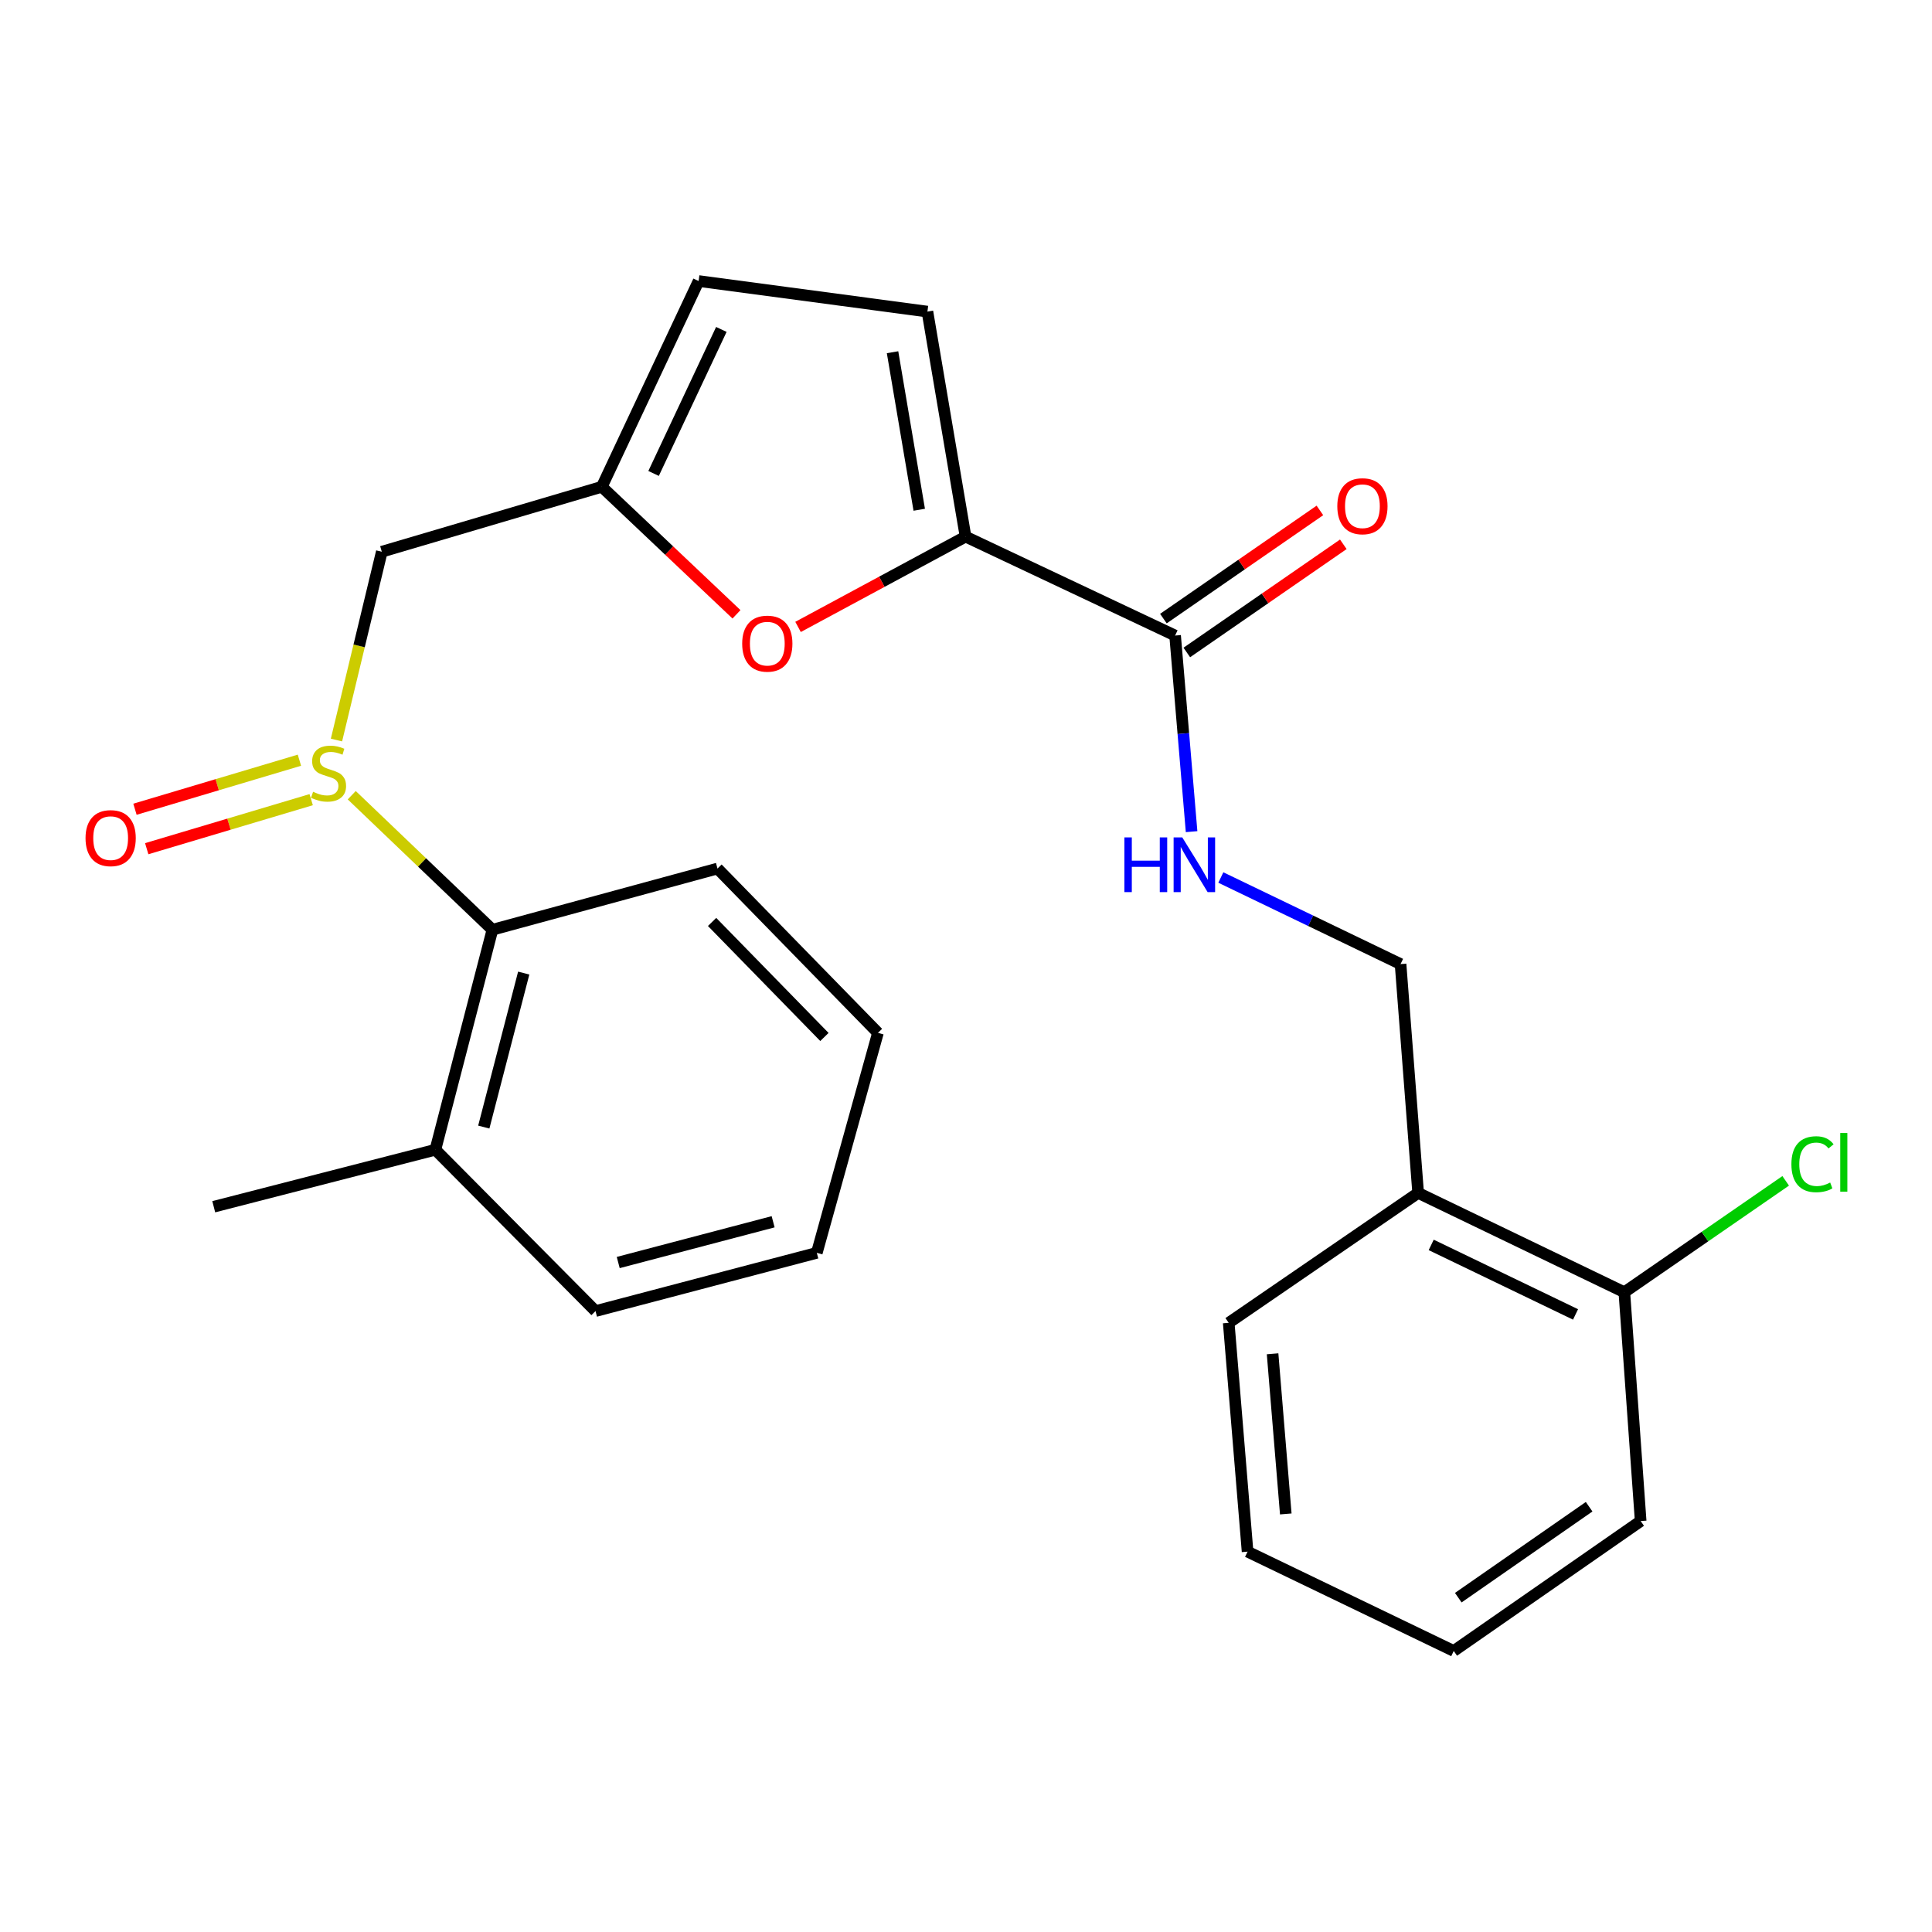 <?xml version='1.0' encoding='iso-8859-1'?>
<svg version='1.1' baseProfile='full'
              xmlns='http://www.w3.org/2000/svg'
                      xmlns:rdkit='http://www.rdkit.org/xml'
                      xmlns:xlink='http://www.w3.org/1999/xlink'
                  xml:space='preserve'
width='1000px' height='1000px' viewBox='0 0 1000 1000'>
<!-- END OF HEADER -->
<rect style='opacity:1.0;fill:#FFFFFF;stroke:none' width='1000' height='1000' x='0' y='0'> </rect>
<path class='bond-4' d='M 174.154,383.043 L 185.887,334.307' style='fill:none;fill-rule:evenodd;stroke:#CCCC00;stroke-width:6px;stroke-linecap:butt;stroke-linejoin:miter;stroke-opacity:1' />
<path class='bond-4' d='M 185.887,334.307 L 197.62,285.571' style='fill:none;fill-rule:evenodd;stroke:#000000;stroke-width:6px;stroke-linecap:butt;stroke-linejoin:miter;stroke-opacity:1' />
<path class='bond-6' d='M 182.06,411.598 L 218.468,446.416' style='fill:none;fill-rule:evenodd;stroke:#CCCC00;stroke-width:6px;stroke-linecap:butt;stroke-linejoin:miter;stroke-opacity:1' />
<path class='bond-6' d='M 218.468,446.416 L 254.877,481.234' style='fill:none;fill-rule:evenodd;stroke:#000000;stroke-width:6px;stroke-linecap:butt;stroke-linejoin:miter;stroke-opacity:1' />
<path class='bond-10' d='M 154.979,393.481 L 112.417,406.172' style='fill:none;fill-rule:evenodd;stroke:#CCCC00;stroke-width:6px;stroke-linecap:butt;stroke-linejoin:miter;stroke-opacity:1' />
<path class='bond-10' d='M 112.417,406.172 L 69.856,418.862' style='fill:none;fill-rule:evenodd;stroke:#FF0000;stroke-width:6px;stroke-linecap:butt;stroke-linejoin:miter;stroke-opacity:1' />
<path class='bond-10' d='M 161.068,413.904 L 118.507,426.595' style='fill:none;fill-rule:evenodd;stroke:#CCCC00;stroke-width:6px;stroke-linecap:butt;stroke-linejoin:miter;stroke-opacity:1' />
<path class='bond-10' d='M 118.507,426.595 L 75.945,439.285' style='fill:none;fill-rule:evenodd;stroke:#FF0000;stroke-width:6px;stroke-linecap:butt;stroke-linejoin:miter;stroke-opacity:1' />
<path class='bond-0' d='M 499.769,277.757 L 456.419,301.125' style='fill:none;fill-rule:evenodd;stroke:#000000;stroke-width:6px;stroke-linecap:butt;stroke-linejoin:miter;stroke-opacity:1' />
<path class='bond-0' d='M 456.419,301.125 L 413.069,324.493' style='fill:none;fill-rule:evenodd;stroke:#FF0000;stroke-width:6px;stroke-linecap:butt;stroke-linejoin:miter;stroke-opacity:1' />
<path class='bond-3' d='M 499.769,277.757 L 608.233,328.952' style='fill:none;fill-rule:evenodd;stroke:#000000;stroke-width:6px;stroke-linecap:butt;stroke-linejoin:miter;stroke-opacity:1' />
<path class='bond-26' d='M 499.769,277.757 L 480.032,161.278' style='fill:none;fill-rule:evenodd;stroke:#000000;stroke-width:6px;stroke-linecap:butt;stroke-linejoin:miter;stroke-opacity:1' />
<path class='bond-26' d='M 475.797,263.846 L 461.981,182.31' style='fill:none;fill-rule:evenodd;stroke:#000000;stroke-width:6px;stroke-linecap:butt;stroke-linejoin:miter;stroke-opacity:1' />
<path class='bond-1' d='M 381.205,317.969 L 346.35,284.964' style='fill:none;fill-rule:evenodd;stroke:#FF0000;stroke-width:6px;stroke-linecap:butt;stroke-linejoin:miter;stroke-opacity:1' />
<path class='bond-1' d='M 346.35,284.964 L 311.494,251.958' style='fill:none;fill-rule:evenodd;stroke:#000000;stroke-width:6px;stroke-linecap:butt;stroke-linejoin:miter;stroke-opacity:1' />
<path class='bond-2' d='M 311.494,251.958 L 197.62,285.571' style='fill:none;fill-rule:evenodd;stroke:#000000;stroke-width:6px;stroke-linecap:butt;stroke-linejoin:miter;stroke-opacity:1' />
<path class='bond-8' d='M 311.494,251.958 L 361.6,145.46' style='fill:none;fill-rule:evenodd;stroke:#000000;stroke-width:6px;stroke-linecap:butt;stroke-linejoin:miter;stroke-opacity:1' />
<path class='bond-8' d='M 338.294,245.056 L 373.368,170.508' style='fill:none;fill-rule:evenodd;stroke:#000000;stroke-width:6px;stroke-linecap:butt;stroke-linejoin:miter;stroke-opacity:1' />
<path class='bond-7' d='M 608.233,328.952 L 612.497,379.706' style='fill:none;fill-rule:evenodd;stroke:#000000;stroke-width:6px;stroke-linecap:butt;stroke-linejoin:miter;stroke-opacity:1' />
<path class='bond-7' d='M 612.497,379.706 L 616.762,430.461' style='fill:none;fill-rule:evenodd;stroke:#0000FF;stroke-width:6px;stroke-linecap:butt;stroke-linejoin:miter;stroke-opacity:1' />
<path class='bond-12' d='M 614.291,337.718 L 654.796,309.722' style='fill:none;fill-rule:evenodd;stroke:#000000;stroke-width:6px;stroke-linecap:butt;stroke-linejoin:miter;stroke-opacity:1' />
<path class='bond-12' d='M 654.796,309.722 L 695.3,281.727' style='fill:none;fill-rule:evenodd;stroke:#FF0000;stroke-width:6px;stroke-linecap:butt;stroke-linejoin:miter;stroke-opacity:1' />
<path class='bond-12' d='M 602.174,320.186 L 642.679,292.191' style='fill:none;fill-rule:evenodd;stroke:#000000;stroke-width:6px;stroke-linecap:butt;stroke-linejoin:miter;stroke-opacity:1' />
<path class='bond-12' d='M 642.679,292.191 L 683.183,264.195' style='fill:none;fill-rule:evenodd;stroke:#FF0000;stroke-width:6px;stroke-linecap:butt;stroke-linejoin:miter;stroke-opacity:1' />
<path class='bond-5' d='M 480.032,161.278 L 361.6,145.46' style='fill:none;fill-rule:evenodd;stroke:#000000;stroke-width:6px;stroke-linecap:butt;stroke-linejoin:miter;stroke-opacity:1' />
<path class='bond-14' d='M 254.877,481.234 L 225.349,595.108' style='fill:none;fill-rule:evenodd;stroke:#000000;stroke-width:6px;stroke-linecap:butt;stroke-linejoin:miter;stroke-opacity:1' />
<path class='bond-14' d='M 271.077,503.664 L 250.407,583.376' style='fill:none;fill-rule:evenodd;stroke:#000000;stroke-width:6px;stroke-linecap:butt;stroke-linejoin:miter;stroke-opacity:1' />
<path class='bond-16' d='M 254.877,481.234 L 371.368,449.551' style='fill:none;fill-rule:evenodd;stroke:#000000;stroke-width:6px;stroke-linecap:butt;stroke-linejoin:miter;stroke-opacity:1' />
<path class='bond-11' d='M 631.903,454.197 L 678.414,476.601' style='fill:none;fill-rule:evenodd;stroke:#0000FF;stroke-width:6px;stroke-linecap:butt;stroke-linejoin:miter;stroke-opacity:1' />
<path class='bond-11' d='M 678.414,476.601 L 724.925,499.005' style='fill:none;fill-rule:evenodd;stroke:#000000;stroke-width:6px;stroke-linecap:butt;stroke-linejoin:miter;stroke-opacity:1' />
<path class='bond-9' d='M 734.03,617.45 L 724.925,499.005' style='fill:none;fill-rule:evenodd;stroke:#000000;stroke-width:6px;stroke-linecap:butt;stroke-linejoin:miter;stroke-opacity:1' />
<path class='bond-13' d='M 734.03,617.45 L 840.753,668.858' style='fill:none;fill-rule:evenodd;stroke:#000000;stroke-width:6px;stroke-linecap:butt;stroke-linejoin:miter;stroke-opacity:1' />
<path class='bond-13' d='M 740.789,644.361 L 815.496,680.347' style='fill:none;fill-rule:evenodd;stroke:#000000;stroke-width:6px;stroke-linecap:butt;stroke-linejoin:miter;stroke-opacity:1' />
<path class='bond-17' d='M 734.03,617.45 L 635.985,684.699' style='fill:none;fill-rule:evenodd;stroke:#000000;stroke-width:6px;stroke-linecap:butt;stroke-linejoin:miter;stroke-opacity:1' />
<path class='bond-15' d='M 840.753,668.858 L 882.51,640.03' style='fill:none;fill-rule:evenodd;stroke:#000000;stroke-width:6px;stroke-linecap:butt;stroke-linejoin:miter;stroke-opacity:1' />
<path class='bond-15' d='M 882.51,640.03 L 924.267,611.202' style='fill:none;fill-rule:evenodd;stroke:#00CC00;stroke-width:6px;stroke-linecap:butt;stroke-linejoin:miter;stroke-opacity:1' />
<path class='bond-19' d='M 840.753,668.858 L 849.206,787.29' style='fill:none;fill-rule:evenodd;stroke:#000000;stroke-width:6px;stroke-linecap:butt;stroke-linejoin:miter;stroke-opacity:1' />
<path class='bond-18' d='M 225.349,595.108 L 110.634,624.601' style='fill:none;fill-rule:evenodd;stroke:#000000;stroke-width:6px;stroke-linecap:butt;stroke-linejoin:miter;stroke-opacity:1' />
<path class='bond-20' d='M 225.349,595.108 L 308.238,678.614' style='fill:none;fill-rule:evenodd;stroke:#000000;stroke-width:6px;stroke-linecap:butt;stroke-linejoin:miter;stroke-opacity:1' />
<path class='bond-21' d='M 371.368,449.551 L 454.423,534.607' style='fill:none;fill-rule:evenodd;stroke:#000000;stroke-width:6px;stroke-linecap:butt;stroke-linejoin:miter;stroke-opacity:1' />
<path class='bond-21' d='M 368.578,477.199 L 426.717,536.738' style='fill:none;fill-rule:evenodd;stroke:#000000;stroke-width:6px;stroke-linecap:butt;stroke-linejoin:miter;stroke-opacity:1' />
<path class='bond-22' d='M 635.985,684.699 L 645.741,803.132' style='fill:none;fill-rule:evenodd;stroke:#000000;stroke-width:6px;stroke-linecap:butt;stroke-linejoin:miter;stroke-opacity:1' />
<path class='bond-22' d='M 658.688,700.715 L 665.517,783.617' style='fill:none;fill-rule:evenodd;stroke:#000000;stroke-width:6px;stroke-linecap:butt;stroke-linejoin:miter;stroke-opacity:1' />
<path class='bond-27' d='M 849.206,787.29 L 752.452,854.54' style='fill:none;fill-rule:evenodd;stroke:#000000;stroke-width:6px;stroke-linecap:butt;stroke-linejoin:miter;stroke-opacity:1' />
<path class='bond-27' d='M 822.53,779.878 L 754.802,826.953' style='fill:none;fill-rule:evenodd;stroke:#000000;stroke-width:6px;stroke-linecap:butt;stroke-linejoin:miter;stroke-opacity:1' />
<path class='bond-25' d='M 308.238,678.614 L 422.776,648.47' style='fill:none;fill-rule:evenodd;stroke:#000000;stroke-width:6px;stroke-linecap:butt;stroke-linejoin:miter;stroke-opacity:1' />
<path class='bond-25' d='M 319.995,653.482 L 400.171,632.382' style='fill:none;fill-rule:evenodd;stroke:#000000;stroke-width:6px;stroke-linecap:butt;stroke-linejoin:miter;stroke-opacity:1' />
<path class='bond-23' d='M 454.423,534.607 L 422.776,648.47' style='fill:none;fill-rule:evenodd;stroke:#000000;stroke-width:6px;stroke-linecap:butt;stroke-linejoin:miter;stroke-opacity:1' />
<path class='bond-24' d='M 645.741,803.132 L 752.452,854.54' style='fill:none;fill-rule:evenodd;stroke:#000000;stroke-width:6px;stroke-linecap:butt;stroke-linejoin:miter;stroke-opacity:1' />
<path  class='atom-0' d='M 162.046 409.828
Q 162.366 409.948, 163.686 410.508
Q 165.006 411.068, 166.446 411.428
Q 167.926 411.748, 169.366 411.748
Q 172.046 411.748, 173.606 410.468
Q 175.166 409.148, 175.166 406.868
Q 175.166 405.308, 174.366 404.348
Q 173.606 403.388, 172.406 402.868
Q 171.206 402.348, 169.206 401.748
Q 166.686 400.988, 165.166 400.268
Q 163.686 399.548, 162.606 398.028
Q 161.566 396.508, 161.566 393.948
Q 161.566 390.388, 163.966 388.188
Q 166.406 385.988, 171.206 385.988
Q 174.486 385.988, 178.206 387.548
L 177.286 390.628
Q 173.886 389.228, 171.326 389.228
Q 168.566 389.228, 167.046 390.388
Q 165.526 391.508, 165.566 393.468
Q 165.566 394.988, 166.326 395.908
Q 167.126 396.828, 168.246 397.348
Q 169.406 397.868, 171.326 398.468
Q 173.886 399.268, 175.406 400.068
Q 176.926 400.868, 178.006 402.508
Q 179.126 404.108, 179.126 406.868
Q 179.126 410.788, 176.486 412.908
Q 173.886 414.988, 169.526 414.988
Q 167.006 414.988, 165.086 414.428
Q 163.206 413.908, 160.966 412.988
L 162.046 409.828
' fill='#CCCC00'/>
<path  class='atom-2' d='M 384.155 333.152
Q 384.155 326.352, 387.515 322.552
Q 390.875 318.752, 397.155 318.752
Q 403.435 318.752, 406.795 322.552
Q 410.155 326.352, 410.155 333.152
Q 410.155 340.032, 406.755 343.952
Q 403.355 347.832, 397.155 347.832
Q 390.915 347.832, 387.515 343.952
Q 384.155 340.072, 384.155 333.152
M 397.155 344.632
Q 401.475 344.632, 403.795 341.752
Q 406.155 338.832, 406.155 333.152
Q 406.155 327.592, 403.795 324.792
Q 401.475 321.952, 397.155 321.952
Q 392.835 321.952, 390.475 324.752
Q 388.155 327.552, 388.155 333.152
Q 388.155 338.872, 390.475 341.752
Q 392.835 344.632, 397.155 344.632
' fill='#FF0000'/>
<path  class='atom-8' d='M 581.982 433.437
L 585.822 433.437
L 585.822 445.477
L 600.302 445.477
L 600.302 433.437
L 604.142 433.437
L 604.142 461.757
L 600.302 461.757
L 600.302 448.677
L 585.822 448.677
L 585.822 461.757
L 581.982 461.757
L 581.982 433.437
' fill='#0000FF'/>
<path  class='atom-8' d='M 611.942 433.437
L 621.222 448.437
Q 622.142 449.917, 623.622 452.597
Q 625.102 455.277, 625.182 455.437
L 625.182 433.437
L 628.942 433.437
L 628.942 461.757
L 625.062 461.757
L 615.102 445.357
Q 613.942 443.437, 612.702 441.237
Q 611.502 439.037, 611.142 438.357
L 611.142 461.757
L 607.462 461.757
L 607.462 433.437
L 611.942 433.437
' fill='#0000FF'/>
<path  class='atom-11' d='M 44.272 433.813
Q 44.272 427.013, 47.632 423.213
Q 50.992 419.413, 57.272 419.413
Q 63.552 419.413, 66.912 423.213
Q 70.272 427.013, 70.272 433.813
Q 70.272 440.693, 66.872 444.613
Q 63.472 448.493, 57.272 448.493
Q 51.032 448.493, 47.632 444.613
Q 44.272 440.733, 44.272 433.813
M 57.272 445.293
Q 61.592 445.293, 63.912 442.413
Q 66.272 439.493, 66.272 433.813
Q 66.272 428.253, 63.912 425.453
Q 61.592 422.613, 57.272 422.613
Q 52.952 422.613, 50.592 425.413
Q 48.272 428.213, 48.272 433.813
Q 48.272 439.533, 50.592 442.413
Q 52.952 445.293, 57.272 445.293
' fill='#FF0000'/>
<path  class='atom-13' d='M 692.188 262.019
Q 692.188 255.219, 695.548 251.419
Q 698.908 247.619, 705.188 247.619
Q 711.468 247.619, 714.828 251.419
Q 718.188 255.219, 718.188 262.019
Q 718.188 268.899, 714.788 272.819
Q 711.388 276.699, 705.188 276.699
Q 698.948 276.699, 695.548 272.819
Q 692.188 268.939, 692.188 262.019
M 705.188 273.499
Q 709.508 273.499, 711.828 270.619
Q 714.188 267.699, 714.188 262.019
Q 714.188 256.459, 711.828 253.659
Q 709.508 250.819, 705.188 250.819
Q 700.868 250.819, 698.508 253.619
Q 696.188 256.419, 696.188 262.019
Q 696.188 267.739, 698.508 270.619
Q 700.868 273.499, 705.188 273.499
' fill='#FF0000'/>
<path  class='atom-16' d='M 927.226 602.6
Q 927.226 595.56, 930.506 591.88
Q 933.826 588.16, 940.106 588.16
Q 945.946 588.16, 949.066 592.28
L 946.426 594.44
Q 944.146 591.44, 940.106 591.44
Q 935.826 591.44, 933.546 594.32
Q 931.306 597.16, 931.306 602.6
Q 931.306 608.2, 933.626 611.08
Q 935.986 613.96, 940.546 613.96
Q 943.666 613.96, 947.306 612.08
L 948.426 615.08
Q 946.946 616.04, 944.706 616.6
Q 942.466 617.16, 939.986 617.16
Q 933.826 617.16, 930.506 613.4
Q 927.226 609.64, 927.226 602.6
' fill='#00CC00'/>
<path  class='atom-16' d='M 952.506 586.44
L 956.186 586.44
L 956.186 616.8
L 952.506 616.8
L 952.506 586.44
' fill='#00CC00'/>
</svg>
